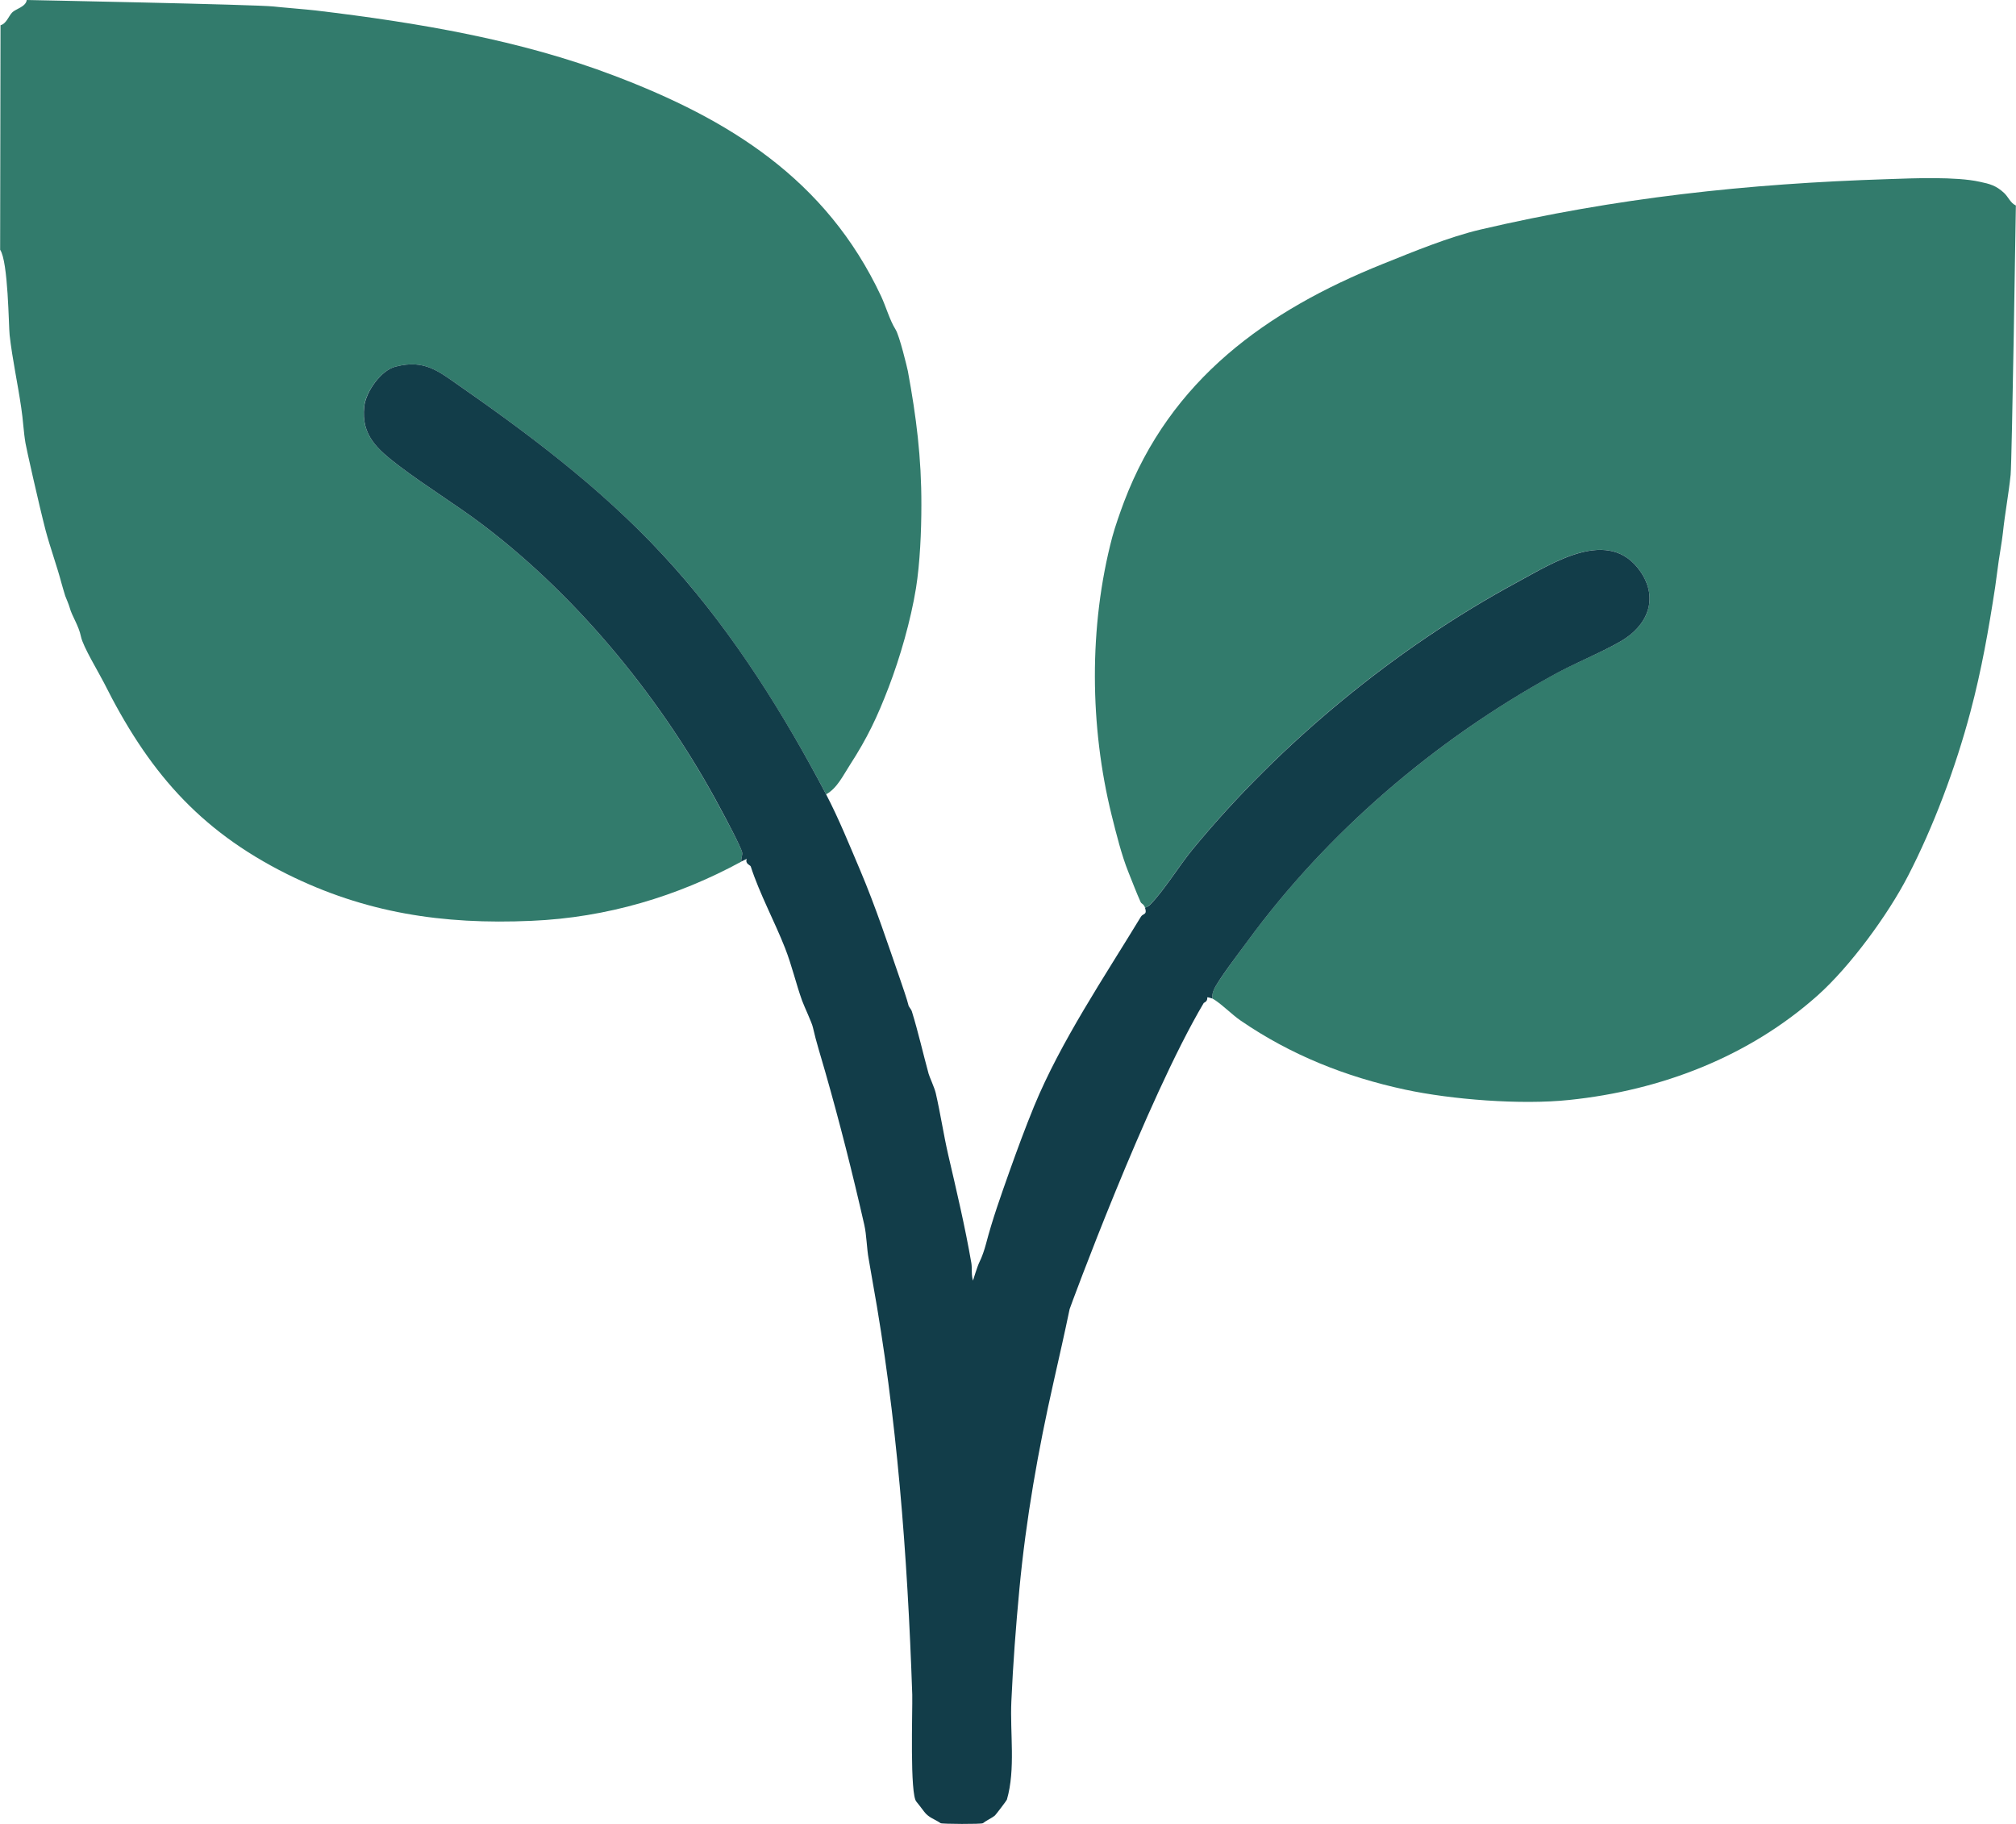 <?xml version="1.0" encoding="UTF-8"?>
<svg xmlns="http://www.w3.org/2000/svg" xmlns:xlink="http://www.w3.org/1999/xlink" width="63px" height="57px" viewBox="0 0 63 57" version="1.1">
<g id="surface1">
<path style=" stroke:none;fill-rule:nonzero;fill:rgb(19.608%,48.235%,42.353%);fill-opacity:1;" d="M 8.551 0.203 C 8.703 0.223 9.617 0.297 9.875 0.328 C 13.078 0.711 16.27 1.25 19.199 2.367 C 22.758 3.719 25.812 5.586 27.535 9.258 C 27.691 9.594 27.805 10.008 27.984 10.293 C 28.109 10.488 28.348 11.484 28.371 11.598 C 28.633 13.02 28.797 14.301 28.793 15.789 C 28.793 16.598 28.75 17.598 28.625 18.379 C 28.461 19.391 28.125 20.555 27.77 21.48 C 27.414 22.41 27.102 23.066 26.562 23.902 C 26.352 24.223 26.164 24.633 25.816 24.824 C 24.516 22.359 22.965 19.871 21.082 17.746 C 19.117 15.535 16.816 13.773 14.398 12.086 C 13.699 11.602 13.273 11.223 12.363 11.457 C 11.906 11.57 11.43 12.242 11.379 12.703 C 11.281 13.613 11.809 14.051 12.461 14.551 C 13.305 15.195 14.25 15.766 15.098 16.41 C 18.121 18.703 20.746 21.941 22.52 25.285 C 22.645 25.516 23.152 26.457 23.191 26.637 C 23.211 26.727 23.148 26.828 23.168 26.926 C 21.172 28.012 18.965 28.676 16.613 28.777 C 13.816 28.902 11.402 28.523 8.977 27.32 C 6.172 25.922 4.602 24.039 3.246 21.332 C 3.086 21.016 2.594 20.207 2.531 19.898 C 2.457 19.539 2.25 19.262 2.176 18.984 C 2.152 18.895 2.059 18.676 2.039 18.625 C 2.012 18.543 1.949 18.32 1.926 18.242 C 1.781 17.691 1.57 17.121 1.422 16.562 C 1.211 15.746 0.812 13.961 0.797 13.852 C 0.738 13.512 0.719 13.094 0.664 12.746 C 0.555 11.988 0.387 11.234 0.301 10.473 C 0.27 10.195 0.258 8.176 0.004 7.805 L 0.016 0.789 C 0.199 0.742 0.277 0.492 0.379 0.391 C 0.488 0.277 0.809 0.215 0.836 0 C 0.836 0 8.004 0.141 8.551 0.203 Z M 8.551 0.203 "/>
<path style=" stroke:none;fill-rule:nonzero;fill:rgb(19.608%,48.235%,42.353%);fill-opacity:1;" d="M 35.781 28.363 C 35.742 28.246 35.672 28.25 35.645 28.191 C 35.516 27.906 35.379 27.543 35.262 27.254 C 35.051 26.73 34.887 26.07 34.738 25.473 C 34.055 22.711 34.02 19.582 34.758 16.785 C 34.848 16.449 35.012 15.988 35.129 15.676 C 36.578 11.863 39.574 9.711 43.219 8.246 C 44.152 7.871 45.285 7.402 46.273 7.172 C 50.477 6.188 54.582 5.738 59.004 5.598 C 59.809 5.57 61.125 5.516 61.863 5.68 C 62.18 5.746 62.375 5.797 62.625 6.027 C 62.766 6.16 62.824 6.344 62.996 6.422 C 62.996 6.422 62.875 14.391 62.832 14.84 C 62.77 15.441 62.652 16.059 62.59 16.656 C 62.551 16.988 62.504 17.219 62.461 17.52 C 62.434 17.719 62.367 18.207 62.348 18.352 C 62.145 19.676 61.926 20.926 61.578 22.238 C 61.105 24.027 60.402 25.871 59.625 27.375 C 58.996 28.594 57.812 30.207 56.801 31.109 C 54.648 33.027 51.906 34.078 49.039 34.375 C 47.531 34.535 45.355 34.363 43.906 34.051 C 42.051 33.652 40.34 32.969 38.781 31.902 C 38.508 31.719 38.141 31.344 37.891 31.207 C 37.879 31.102 37.891 31.031 37.93 30.934 C 38.051 30.652 38.75 29.73 38.977 29.422 C 41.469 26.012 44.844 23.129 48.551 21.086 C 49.227 20.711 49.992 20.418 50.645 20.043 C 51.473 19.566 51.848 18.723 51.27 17.871 C 50.293 16.438 48.52 17.594 47.391 18.203 C 43.602 20.254 40.008 23.215 37.273 26.535 C 36.848 27.051 36.387 27.812 35.949 28.262 C 35.898 28.312 35.848 28.344 35.781 28.367 Z M 35.781 28.363 "/>
<path style=" stroke:none;fill-rule:nonzero;fill:rgb(7.059%,23.922%,28.627%);fill-opacity:1;" d="M 23.168 26.926 C 23.148 26.828 23.211 26.727 23.191 26.637 C 23.152 26.457 22.648 25.516 22.523 25.285 C 20.746 21.941 18.121 18.703 15.098 16.41 C 14.25 15.766 13.305 15.195 12.461 14.551 C 11.809 14.051 11.281 13.613 11.383 12.703 C 11.434 12.242 11.906 11.57 12.363 11.457 C 13.273 11.223 13.703 11.602 14.398 12.086 C 16.82 13.773 19.121 15.535 21.082 17.746 C 22.969 19.871 24.52 22.359 25.816 24.824 C 26.211 25.578 26.562 26.449 26.883 27.203 C 27.367 28.348 27.746 29.5 28.141 30.641 C 28.176 30.738 28.367 31.301 28.383 31.391 C 28.395 31.473 28.469 31.523 28.496 31.609 C 28.695 32.25 28.844 32.918 29.02 33.559 C 29.039 33.637 29.203 33.992 29.242 34.16 C 29.391 34.809 29.484 35.441 29.629 36.078 C 29.887 37.191 30.156 38.32 30.355 39.473 C 30.383 39.648 30.348 39.84 30.406 40.02 C 30.406 40.02 30.543 39.566 30.613 39.43 C 30.684 39.293 30.766 39.051 30.812 38.875 C 31.012 38.109 31.273 37.379 31.547 36.605 C 31.789 35.926 32.027 35.277 32.316 34.57 C 33.152 32.543 34.504 30.543 35.656 28.645 C 35.719 28.543 35.859 28.598 35.781 28.367 C 35.848 28.344 35.898 28.316 35.949 28.266 C 36.387 27.816 36.848 27.055 37.273 26.539 C 40.008 23.219 43.602 20.258 47.391 18.207 C 48.52 17.598 50.293 16.438 51.27 17.871 C 51.848 18.723 51.473 19.566 50.645 20.043 C 49.992 20.418 49.227 20.715 48.551 21.09 C 44.844 23.129 41.469 26.016 38.977 29.426 C 38.75 29.734 38.047 30.652 37.93 30.938 C 37.891 31.035 37.879 31.102 37.891 31.207 C 37.867 31.195 37.734 31.16 37.727 31.168 C 37.734 31.262 37.695 31.305 37.617 31.344 C 35.832 34.355 33.434 40.875 33.426 40.91 C 33.266 41.68 33.094 42.434 32.922 43.199 C 32.445 45.309 32.062 47.465 31.855 49.672 C 31.746 50.824 31.656 52.016 31.605 53.168 C 31.559 54.164 31.742 55.289 31.465 56.242 C 31.457 56.27 31.129 56.699 31.094 56.734 C 30.992 56.82 30.832 56.887 30.715 56.977 C 30.676 57.012 29.438 57.004 29.395 56.977 C 29.223 56.855 29.023 56.809 28.883 56.621 C 28.836 56.559 28.66 56.328 28.641 56.309 C 28.426 56.109 28.52 53.457 28.508 52.961 C 28.359 48.598 28.031 44.266 27.266 40.035 C 27.242 39.895 27.16 39.426 27.145 39.336 C 27.086 39.031 27.082 38.59 27.008 38.273 C 26.641 36.66 26.238 35.066 25.785 33.484 C 25.652 33.012 25.508 32.574 25.402 32.102 C 25.371 31.957 25.133 31.457 25.066 31.273 C 24.875 30.742 24.75 30.184 24.535 29.633 C 24.207 28.797 23.73 27.914 23.461 27.078 C 23.445 27.031 23.277 27 23.336 26.84 L 23.172 26.922 Z M 23.168 26.926 "/>
</g>
</svg>
